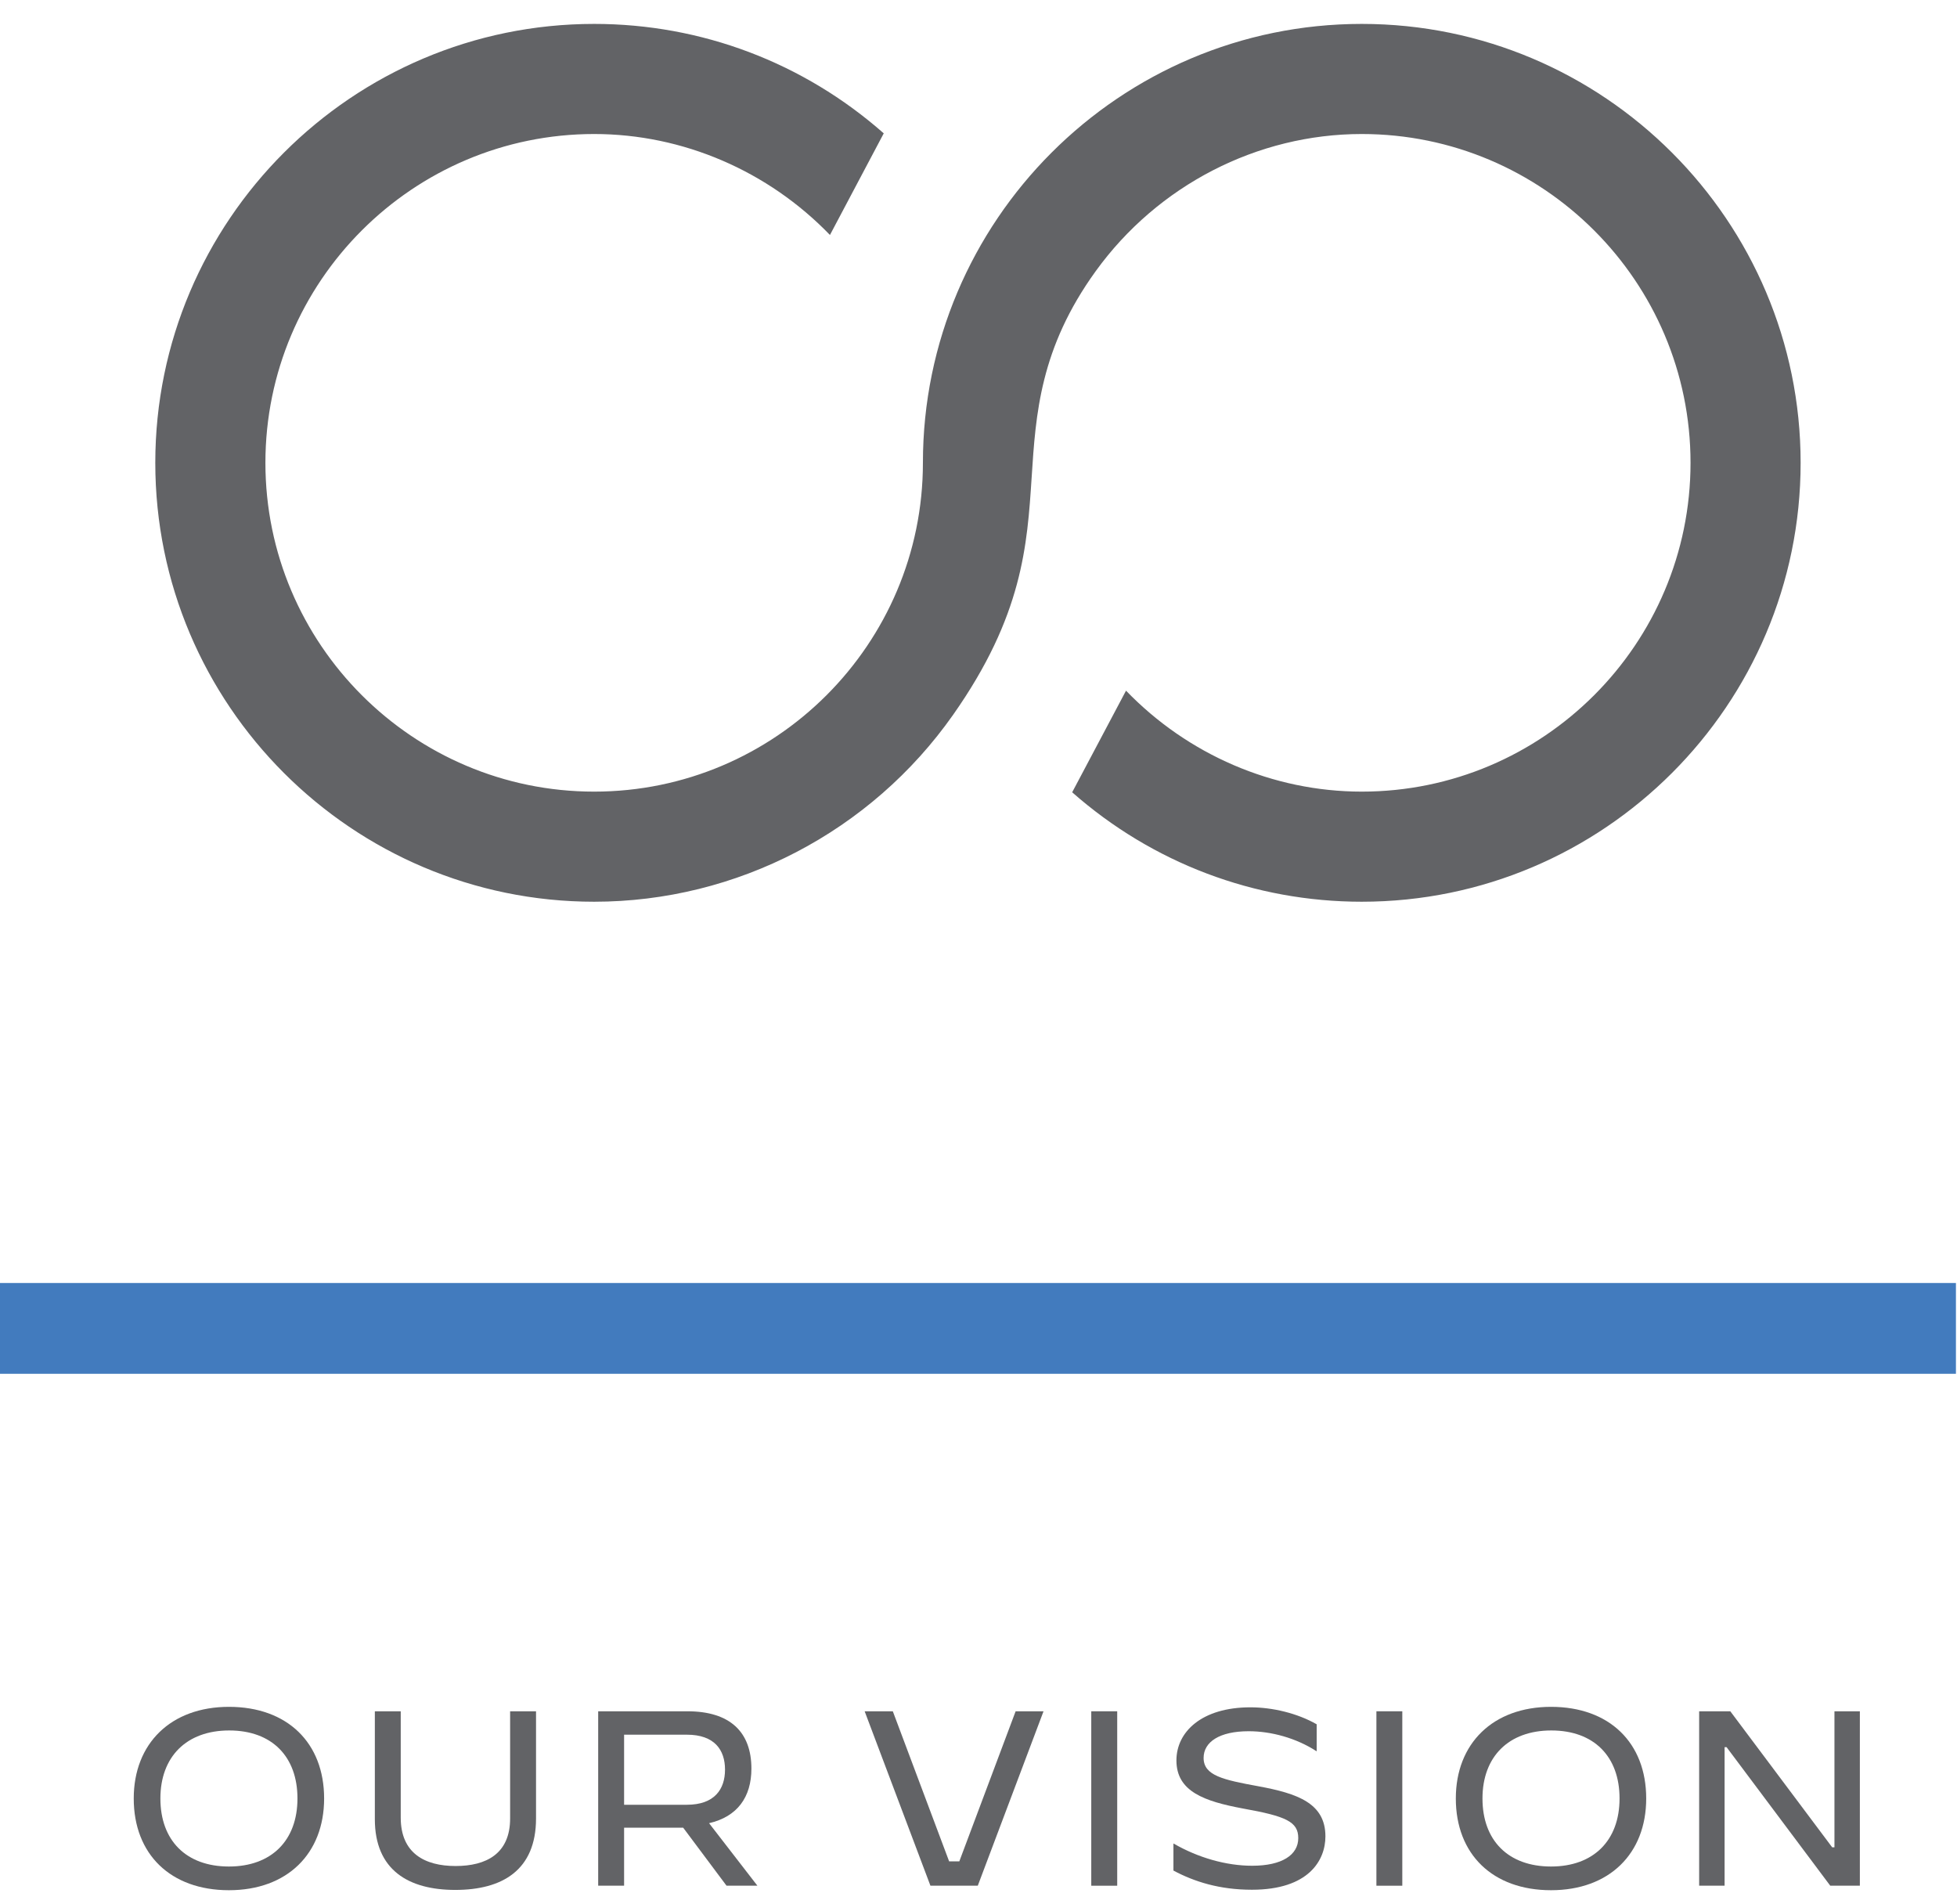 <?xml version="1.0" encoding="UTF-8"?>
<svg width="74px" height="72px" viewBox="0 0 74 72" version="1.1" xmlns="http://www.w3.org/2000/svg" xmlns:xlink="http://www.w3.org/1999/xlink">
    <title>vision-icon</title>
    <g id="North-Star-Hub" stroke="none" stroke-width="1" fill="none" fill-rule="evenodd">
        <g id="North-Star-interactive-storyboard" transform="translate(-751, -1045)">
            <g id="vision-icon" transform="translate(751, 1045.904)">
                <path d="M68.087,16.594 C68.087,7.444 60.643,0 51.492,0 C42.342,0 34.898,7.444 34.898,16.594 C34.898,23.45 29.322,29.026 22.467,29.026 C15.612,29.026 10.036,23.45 10.036,16.594 C10.036,9.739 15.612,4.163 22.467,4.163 C25.829,4.163 29.052,5.565 31.383,7.98 L33.417,4.138 C30.383,1.464 26.527,0 22.467,0 C13.317,0 5.872,7.444 5.872,16.594 C5.872,25.745 13.317,33.189 22.467,33.189 C27.857,33.189 32.933,30.544 36.044,26.116 C38.67,22.38 38.843,19.717 39.01,17.141 C39.165,14.742 39.326,12.262 41.433,9.347 C43.779,6.101 47.54,4.163 51.492,4.163 C58.348,4.163 63.924,9.739 63.924,16.594 C63.924,23.45 58.348,29.026 51.492,29.026 C48.129,29.026 44.908,27.625 42.578,25.209 L40.542,29.051 C43.577,31.725 47.433,33.189 51.492,33.189 C60.643,33.189 68.087,25.745 68.087,16.594" id="Fill-19" fill="#626366"></path>
                <polygon id="Fill-20" fill="#427BBE" points="0 51.037 73.96 51.037 73.96 47.604 0 47.604"></polygon>
                <path d="M11.248,67.094 C11.248,65.512 10.286,64.522 8.667,64.522 C7.055,64.522 6.065,65.512 6.065,67.094 C6.065,68.679 7.036,69.666 8.657,69.666 C10.267,69.666 11.248,68.679 11.248,67.094 M5.057,67.094 C5.057,65.013 6.462,63.629 8.657,63.629 C10.862,63.629 12.256,64.985 12.256,67.094 C12.256,69.178 10.862,70.562 8.657,70.562 C6.452,70.562 5.057,69.204 5.057,67.094" id="Fill-45" fill="#626366"></path>
                <path d="M14.174,67.877 L14.174,63.797 L15.153,63.797 L15.153,67.819 C15.153,69.167 16.066,69.647 17.226,69.647 C18.384,69.647 19.289,69.186 19.289,67.849 L19.289,63.797 L20.269,63.797 L20.269,67.849 C20.269,69.809 18.987,70.551 17.216,70.551 C15.445,70.551 14.174,69.798 14.174,67.877" id="Fill-46" fill="#626366"></path>
                <path d="M25.973,67.331 C27.018,67.331 27.415,66.744 27.415,66.002 C27.415,65.258 27.018,64.682 25.973,64.682 L23.599,64.682 L23.599,67.331 L25.973,67.331 Z M22.619,63.797 L25.993,63.797 C27.613,63.797 28.413,64.588 28.413,65.964 C28.413,67.047 27.876,67.783 26.812,68.028 L28.639,70.391 L27.472,70.391 L25.833,68.198 L23.599,68.198 L23.599,70.391 L22.619,70.391 L22.619,63.797 Z" id="Fill-47" fill="#626366"></path>
                <polygon id="Fill-48" fill="#626366" points="32.695 63.797 33.76 63.797 35.889 69.47 36.275 69.47 38.404 63.797 39.459 63.797 36.973 70.391 35.182 70.391"></polygon>
                <polygon id="Fill-49" fill="#626366" points="41.264 70.392 42.245 70.392 42.245 63.797 41.264 63.797"></polygon>
                <path d="M44.371,69.819 L44.371,68.799 L44.38,68.799 C45.295,69.328 46.359,69.637 47.348,69.637 C48.47,69.637 49.091,69.232 49.091,68.592 C49.091,67.972 48.63,67.765 47,67.473 C45.539,67.2 44.484,66.831 44.484,65.654 C44.484,64.579 45.435,63.647 47.282,63.647 C48.12,63.647 49.063,63.873 49.788,64.289 L49.788,65.306 L49.78,65.306 C49.005,64.805 48.064,64.551 47.216,64.551 C46.114,64.551 45.512,64.956 45.512,65.56 C45.512,66.227 46.246,66.387 47.585,66.632 C49.063,66.905 50.118,67.272 50.118,68.526 C50.118,69.43 49.487,70.544 47.339,70.544 C46.114,70.544 45.162,70.241 44.371,69.819" id="Fill-50" fill="#626366"></path>
                <polygon id="Fill-51" fill="#626366" points="52.046 70.392 53.025 70.392 53.025 63.797 52.046 63.797"></polygon>
                <path d="M61.24,67.094 C61.24,65.512 60.278,64.522 58.659,64.522 C57.047,64.522 56.057,65.512 56.057,67.094 C56.057,68.679 57.028,69.666 58.649,69.666 C60.259,69.666 61.24,68.679 61.24,67.094 M55.049,67.094 C55.049,65.013 56.454,63.629 58.649,63.629 C60.854,63.629 62.248,64.985 62.248,67.094 C62.248,69.178 60.854,70.562 58.649,70.562 C56.444,70.562 55.049,69.204 55.049,67.094" id="Fill-52" fill="#626366"></path>
                <polygon id="Fill-53" fill="#626366" points="64.25 63.797 65.428 63.797 69.281 68.941 69.366 68.941 69.366 63.797 70.327 63.797 70.327 70.391 69.207 70.391 65.287 65.153 65.212 65.153 65.212 70.391 64.25 70.391"></polygon>
            </g>
        </g>
    </g>
</svg>